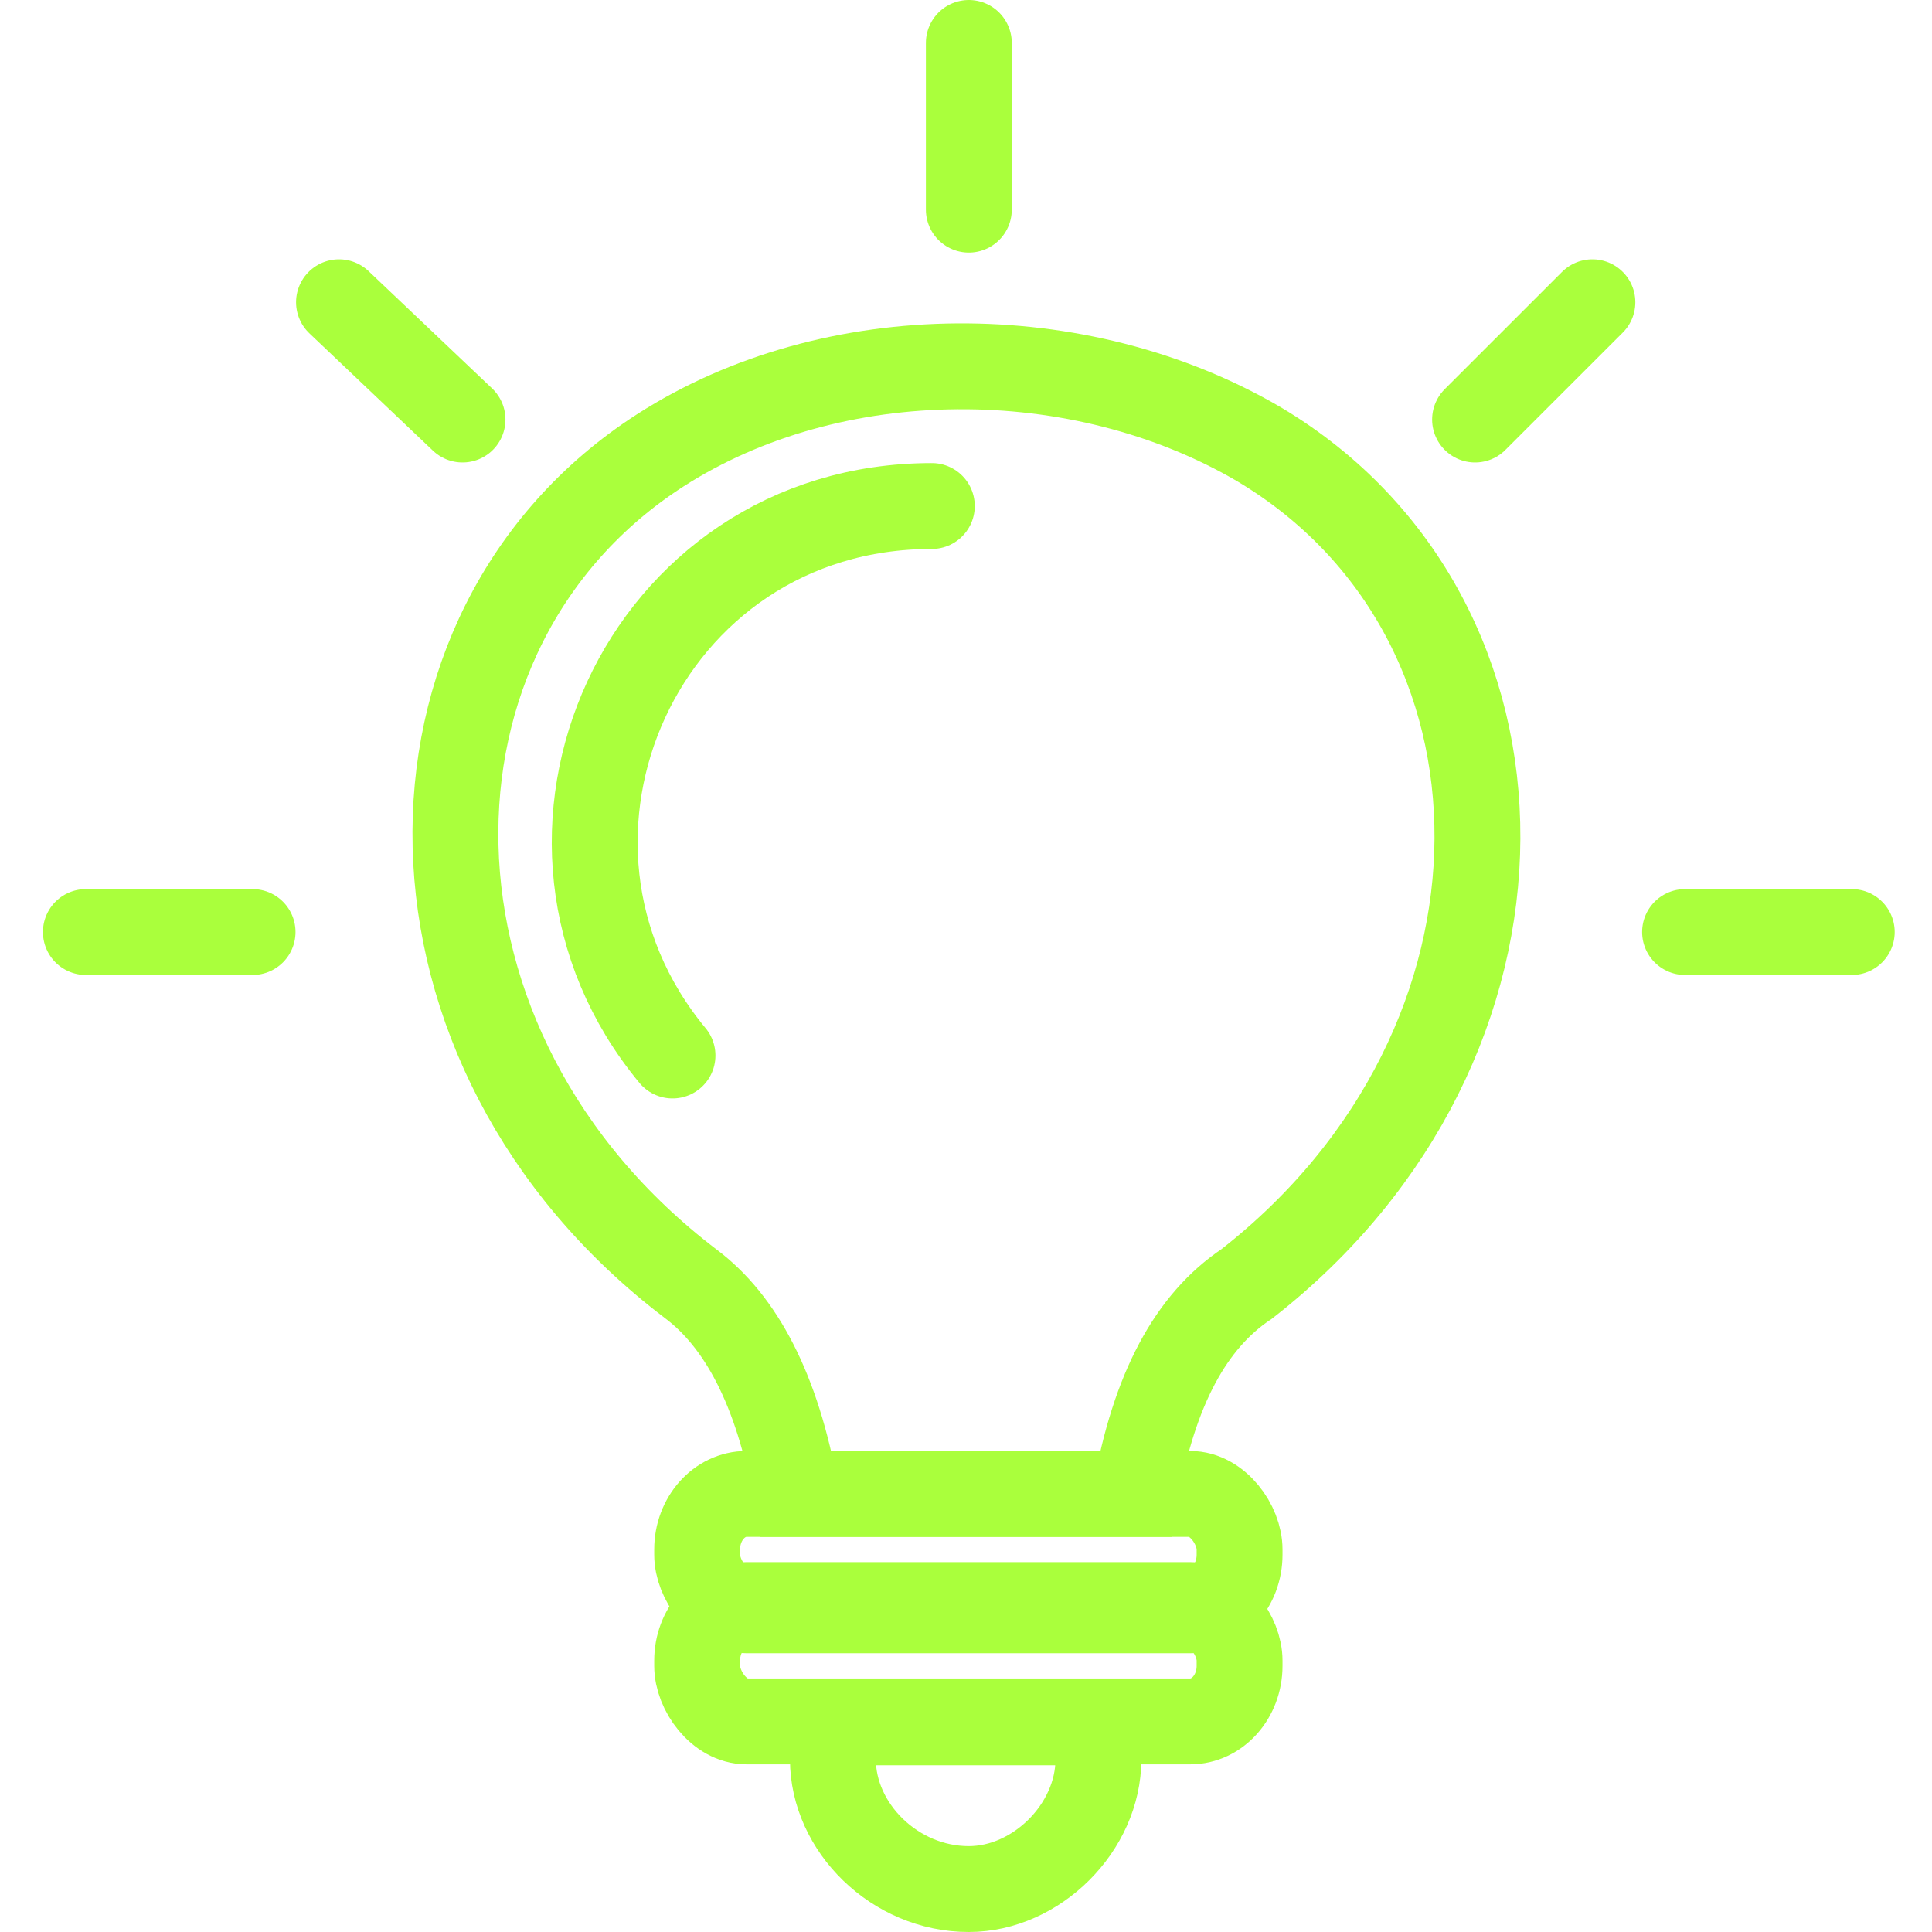 <svg width="45" height="45" viewBox="0 0 45 45" fill="none" xmlns="http://www.w3.org/2000/svg">
<path d="M18.539 34.796C18.107 32.351 17.244 30.769 16.094 29.906C8.903 24.442 8.903 14.662 15.375 10.492C19.401 7.903 25.154 7.903 29.325 10.348C36.084 14.374 36.228 24.298 29.037 29.906C27.743 30.769 26.88 32.351 26.448 34.796H18.539L18.539 34.796Z" stroke="#AAFF3C" stroke-width="2"/>
<path d="M17.389 34.796H27.722C28.357 34.796 28.872 35.511 28.872 36.09V36.212C28.872 36.927 28.357 37.507 27.722 37.507H17.389C16.753 37.507 16.238 36.792 16.238 36.212V36.09C16.238 35.376 16.753 34.796 17.389 34.796Z" stroke="#AAFF3C" stroke-width="2"/>
<path d="M17.389 37.385H27.722C28.357 37.385 28.872 38.099 28.872 38.679V38.801C28.872 39.516 28.357 40.095 27.722 40.095H17.389C16.753 40.095 16.238 39.38 16.238 38.801V38.679C16.238 37.964 16.753 37.385 17.389 37.385Z" stroke="#AAFF3C" stroke-width="2"/>
<path d="M25.44 40.117C25.584 40.405 25.584 40.692 25.584 40.98C25.584 42.562 24.146 44 22.564 44C20.838 44 19.4 42.562 19.4 40.98C19.4 40.692 19.544 40.405 19.544 40.117H25.441H25.44Z" stroke="#AAFF3C" stroke-width="2"/>
<path d="M15.664 24.585C11.493 19.552 14.944 11.786 21.704 11.786" stroke="#AAFF3C" stroke-width="2" stroke-linecap="round"/>
<path d="M22.566 4.883V1" stroke="#AAFF3C" stroke-width="2" stroke-linecap="round" stroke-linejoin="round"/>
<path d="M34.357 9.772L37.09 7.04" stroke="#AAFF3C" stroke-width="2" stroke-linecap="round" stroke-linejoin="round"/>
<path d="M10.773 9.772L7.896 7.04" stroke="#AAFF3C" stroke-width="2" stroke-linecap="round" stroke-linejoin="round"/>
<path d="M5.883 21.709H2" stroke="#AAFF3C" stroke-width="2" stroke-linecap="round" stroke-linejoin="round"/>
<path d="M39.248 21.709H43.131" stroke="#AAFF3C" stroke-width="2" stroke-linecap="round" stroke-linejoin="round"/>
</svg>
